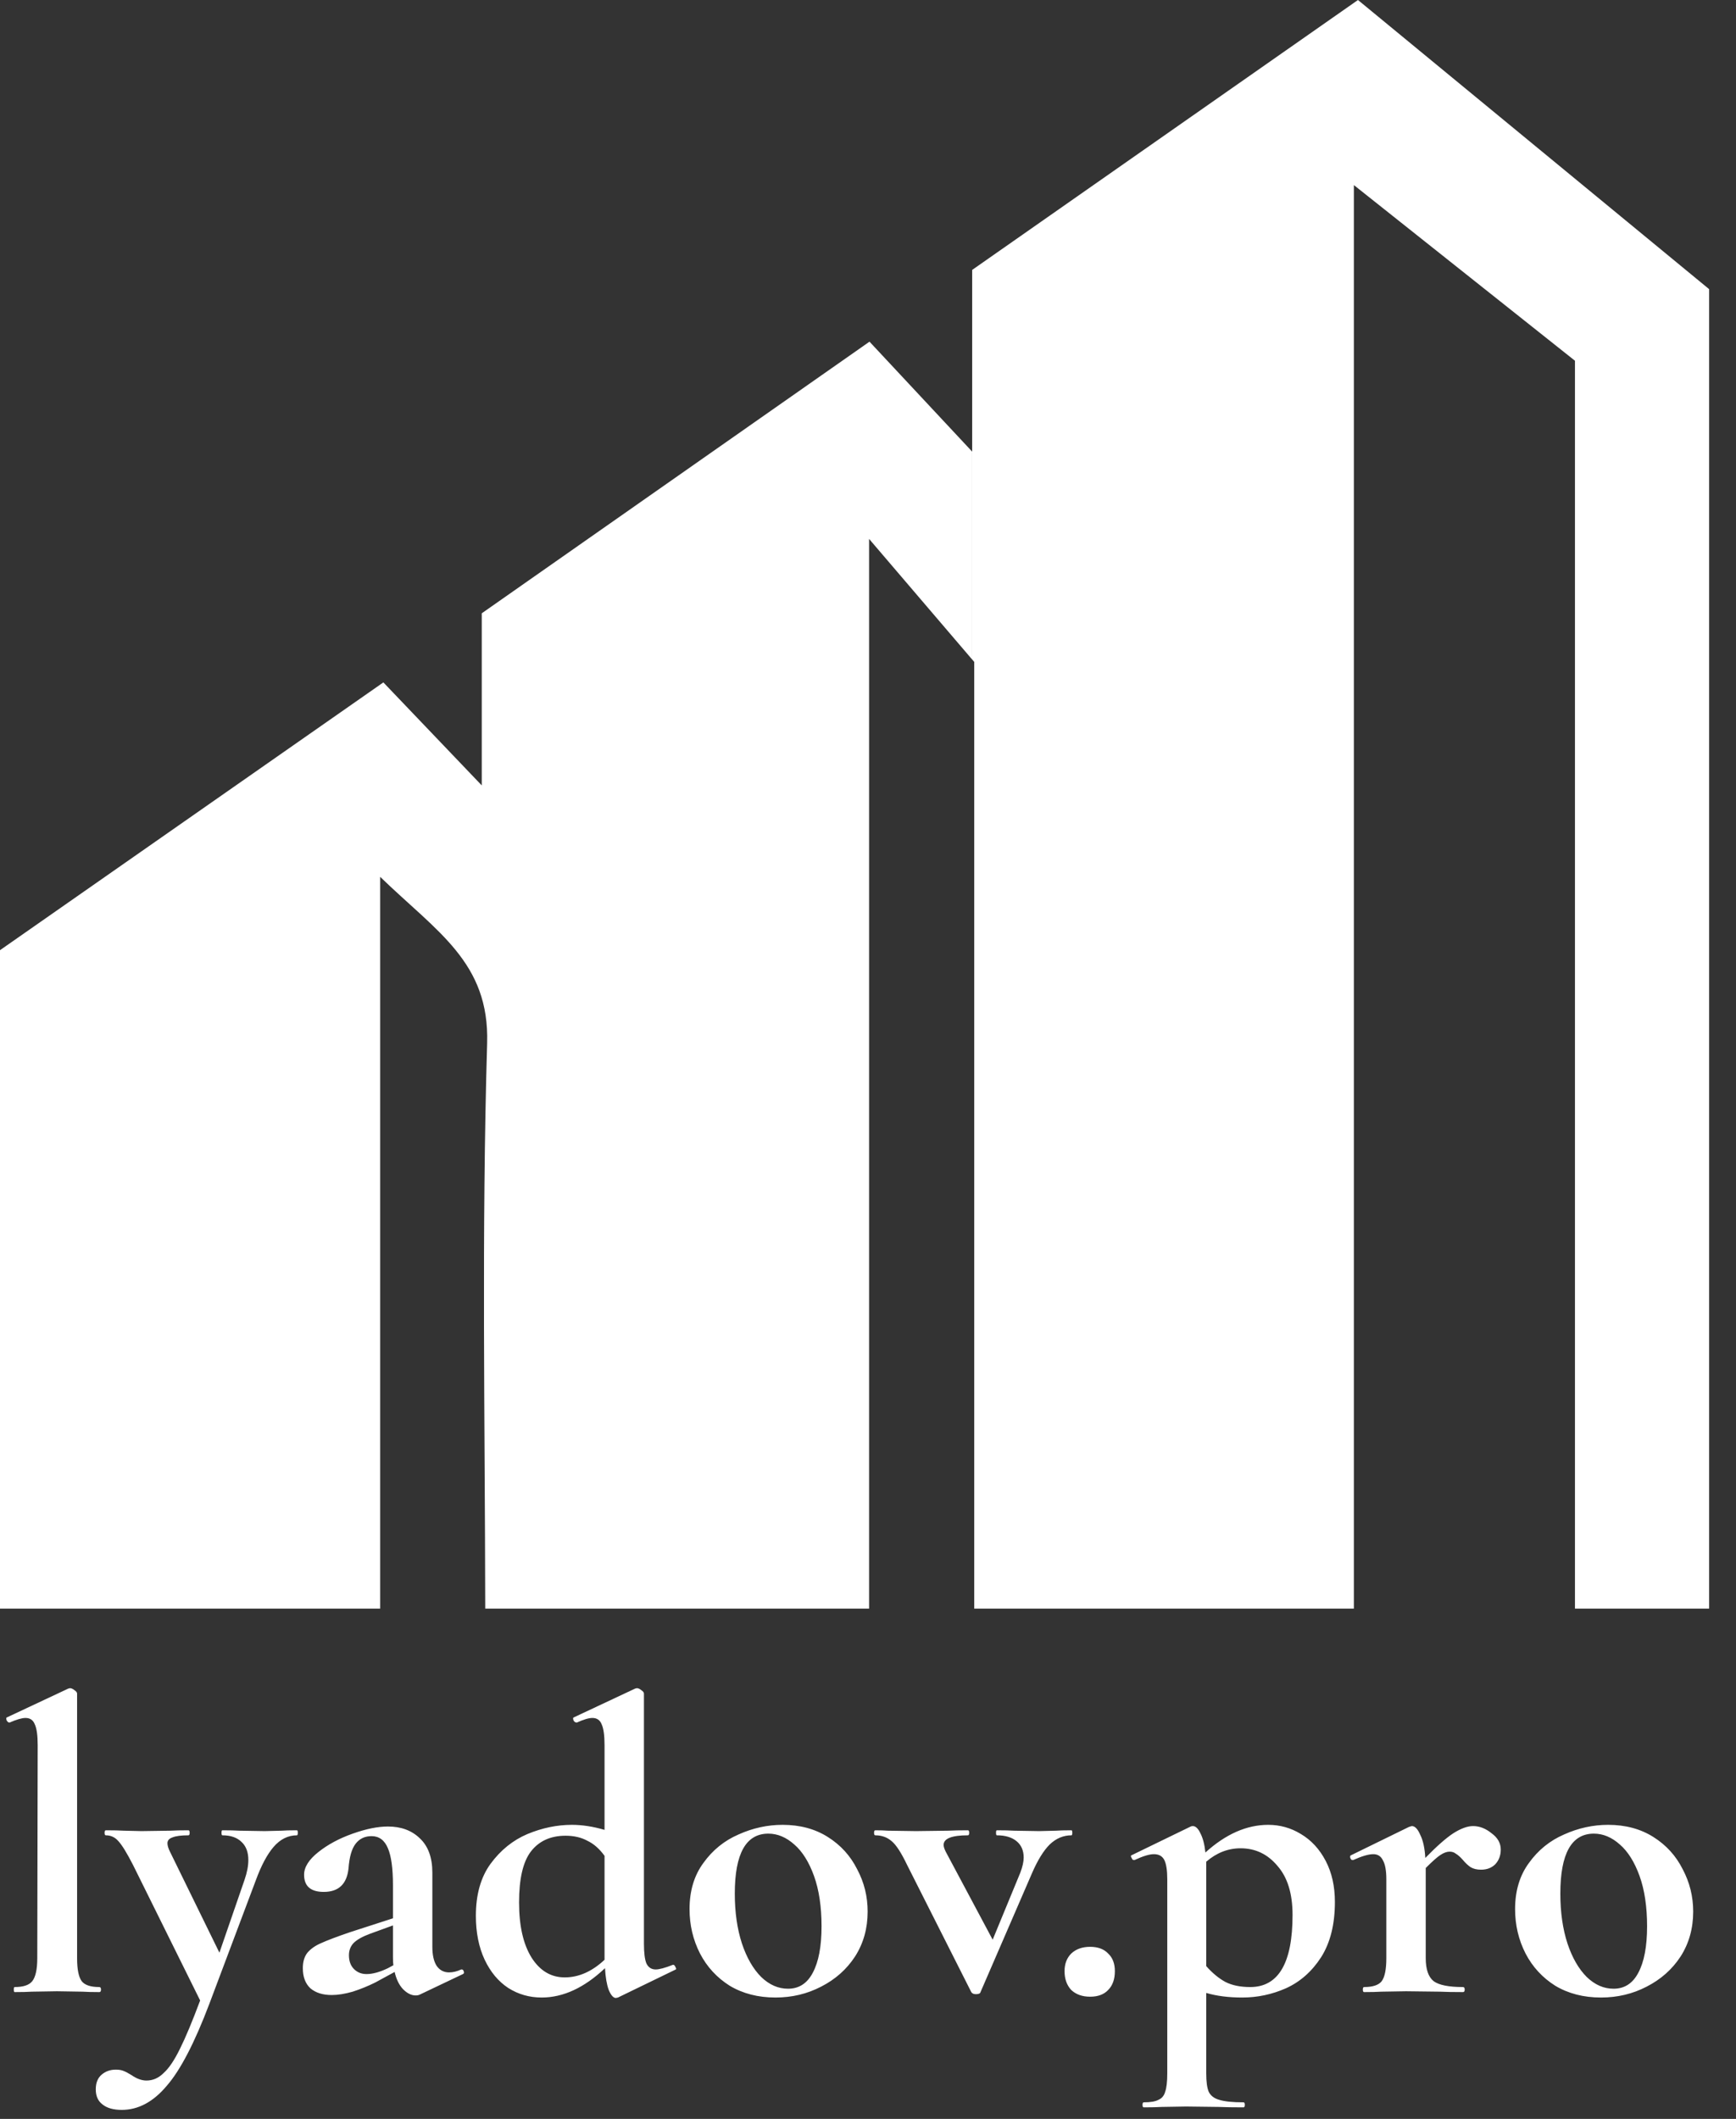 <?xml version="1.0" encoding="UTF-8"?> <svg xmlns="http://www.w3.org/2000/svg" width="59" height="72" viewBox="0 0 59 72" fill="none"><rect x="0" y="0" width="59" height="72" fill="#333333" stroke="none"/><path d="M0.498 67.691C0.479 67.691 0.469 67.663 0.469 67.606C0.469 67.549 0.479 67.52 0.498 67.52C0.792 67.52 0.991 67.454 1.096 67.321C1.21 67.178 1.267 66.917 1.267 66.537L1.281 59.301C1.281 58.969 1.248 58.732 1.181 58.589C1.124 58.447 1.02 58.376 0.868 58.376C0.745 58.376 0.564 58.428 0.327 58.532H0.312C0.284 58.532 0.255 58.508 0.227 58.461C0.208 58.404 0.208 58.371 0.227 58.361L2.321 57.378L2.378 57.364C2.425 57.364 2.478 57.388 2.535 57.435C2.591 57.473 2.62 57.511 2.62 57.549V66.537C2.62 66.917 2.672 67.178 2.777 67.321C2.881 67.454 3.081 67.52 3.375 67.52C3.413 67.52 3.432 67.549 3.432 67.606C3.432 67.663 3.413 67.691 3.375 67.691C3.138 67.691 2.948 67.686 2.805 67.677L1.936 67.663L1.082 67.677C0.939 67.686 0.745 67.691 0.498 67.691ZM10.092 62.193C10.111 62.193 10.121 62.221 10.121 62.278C10.121 62.335 10.111 62.364 10.092 62.364C9.788 62.364 9.522 62.497 9.294 62.763C9.076 63.019 8.877 63.394 8.696 63.888L7.115 68.09C6.612 69.419 6.128 70.35 5.662 70.882C5.206 71.423 4.698 71.694 4.138 71.694C3.853 71.694 3.635 71.632 3.483 71.508C3.331 71.394 3.255 71.224 3.255 70.996C3.255 70.777 3.321 70.611 3.454 70.497C3.587 70.383 3.749 70.326 3.939 70.326C4.043 70.326 4.129 70.341 4.195 70.369C4.271 70.397 4.361 70.445 4.466 70.511C4.646 70.635 4.817 70.697 4.978 70.697C5.197 70.697 5.392 70.611 5.562 70.44C5.743 70.279 5.928 70.003 6.118 69.614C6.308 69.234 6.536 68.688 6.802 67.976L4.523 63.375C4.314 62.967 4.148 62.696 4.024 62.563C3.91 62.43 3.768 62.364 3.597 62.364C3.568 62.364 3.554 62.335 3.554 62.278C3.554 62.221 3.568 62.193 3.597 62.193C3.863 62.193 4.067 62.198 4.209 62.207L4.808 62.221L5.79 62.207C5.942 62.198 6.147 62.193 6.403 62.193C6.431 62.193 6.446 62.221 6.446 62.278C6.446 62.335 6.431 62.364 6.403 62.364C6.156 62.364 5.976 62.388 5.862 62.435C5.748 62.473 5.691 62.539 5.691 62.634C5.691 62.71 5.719 62.805 5.776 62.919L7.457 66.352L8.312 63.874C8.397 63.627 8.44 63.404 8.44 63.204C8.44 62.938 8.364 62.734 8.212 62.592C8.06 62.44 7.842 62.364 7.557 62.364C7.538 62.364 7.528 62.335 7.528 62.278C7.528 62.221 7.538 62.193 7.557 62.193C7.813 62.193 8.008 62.198 8.141 62.207L8.995 62.221L9.565 62.207C9.679 62.198 9.855 62.193 10.092 62.193ZM15.691 66.922C15.729 66.922 15.752 66.946 15.762 66.993C15.781 67.031 15.771 67.06 15.733 67.079L14.266 67.777C14.228 67.796 14.181 67.805 14.124 67.805C13.981 67.805 13.839 67.734 13.696 67.591C13.563 67.449 13.469 67.254 13.412 67.007L12.756 67.364C12.509 67.487 12.253 67.591 11.987 67.677C11.721 67.753 11.484 67.791 11.275 67.791C10.971 67.791 10.729 67.715 10.549 67.563C10.377 67.401 10.292 67.174 10.292 66.879C10.292 66.661 10.344 66.485 10.449 66.352C10.563 66.219 10.719 66.11 10.919 66.025C11.128 65.93 11.455 65.806 11.902 65.654L13.355 65.184V64.059C13.355 63.489 13.298 63.071 13.184 62.805C13.07 62.53 12.884 62.392 12.628 62.392C12.4 62.392 12.22 62.478 12.087 62.649C11.954 62.82 11.873 63.1 11.845 63.489C11.788 64.021 11.508 64.287 11.004 64.287C10.558 64.287 10.335 64.092 10.335 63.703C10.335 63.446 10.496 63.19 10.819 62.934C11.142 62.677 11.531 62.468 11.987 62.307C12.443 62.145 12.842 62.065 13.184 62.065C13.63 62.065 13.991 62.198 14.266 62.464C14.551 62.729 14.694 63.119 14.694 63.632V66.153C14.694 66.428 14.741 66.642 14.836 66.794C14.94 66.946 15.083 67.022 15.263 67.022C15.396 67.022 15.534 66.988 15.676 66.922H15.691ZM13.369 66.779C13.359 66.713 13.355 66.613 13.355 66.48V65.426L12.571 65.711C12.315 65.806 12.13 65.911 12.016 66.025C11.911 66.138 11.859 66.276 11.859 66.438C11.859 66.637 11.916 66.794 12.03 66.908C12.144 67.022 12.286 67.079 12.457 67.079C12.666 67.079 12.908 67.012 13.184 66.879L13.369 66.779ZM22.882 66.765C22.911 66.765 22.935 66.789 22.954 66.836C22.982 66.884 22.987 66.912 22.968 66.922L21.002 67.876L20.931 67.891C20.846 67.891 20.765 67.8 20.689 67.62C20.622 67.439 20.58 67.192 20.561 66.879C19.858 67.544 19.141 67.876 18.41 67.876C17.992 67.876 17.612 67.767 17.27 67.549C16.938 67.33 16.672 67.012 16.473 66.594C16.273 66.167 16.173 65.668 16.173 65.099C16.173 64.377 16.34 63.788 16.672 63.332C17.014 62.867 17.432 62.53 17.925 62.321C18.429 62.112 18.932 62.008 19.435 62.008C19.787 62.008 20.157 62.065 20.546 62.179V59.301C20.546 58.969 20.513 58.732 20.447 58.589C20.39 58.447 20.285 58.376 20.133 58.376C20.01 58.376 19.834 58.428 19.606 58.532H19.592C19.554 58.532 19.521 58.508 19.492 58.461C19.473 58.404 19.473 58.371 19.492 58.361L21.586 57.378L21.643 57.364C21.691 57.364 21.743 57.388 21.8 57.435C21.857 57.473 21.885 57.511 21.885 57.549V66.039C21.885 66.362 21.914 66.59 21.971 66.722C22.037 66.855 22.142 66.922 22.284 66.922C22.408 66.922 22.602 66.87 22.868 66.765H22.882ZM19.193 67.192C19.668 67.192 20.119 66.993 20.546 66.594V66.523V63.062C20.375 62.824 20.181 62.653 19.962 62.549C19.753 62.435 19.506 62.378 19.222 62.378C18.709 62.378 18.315 62.559 18.039 62.919C17.773 63.271 17.641 63.845 17.641 64.643C17.641 65.441 17.783 66.067 18.068 66.523C18.353 66.969 18.728 67.192 19.193 67.192ZM26.355 67.876C25.766 67.876 25.248 67.743 24.802 67.477C24.365 67.202 24.028 66.836 23.791 66.381C23.553 65.915 23.435 65.412 23.435 64.871C23.435 64.254 23.591 63.731 23.905 63.304C24.218 62.867 24.617 62.544 25.101 62.335C25.585 62.117 26.084 62.008 26.597 62.008C27.186 62.008 27.698 62.145 28.135 62.421C28.572 62.696 28.904 63.062 29.132 63.518C29.37 63.964 29.488 64.443 29.488 64.956C29.488 65.526 29.346 66.034 29.061 66.48C28.776 66.917 28.392 67.259 27.907 67.506C27.432 67.753 26.915 67.876 26.355 67.876ZM26.782 67.577C27.152 67.577 27.432 67.397 27.622 67.036C27.822 66.665 27.921 66.138 27.921 65.455C27.921 64.79 27.836 64.22 27.665 63.745C27.494 63.271 27.271 62.915 26.996 62.677C26.72 62.43 26.426 62.307 26.112 62.307C25.353 62.307 24.973 62.986 24.973 64.344C24.973 64.98 25.054 65.545 25.215 66.039C25.377 66.523 25.595 66.903 25.87 67.178C26.146 67.444 26.45 67.577 26.782 67.577ZM36.415 62.193C36.434 62.193 36.443 62.221 36.443 62.278C36.443 62.335 36.434 62.364 36.415 62.364C36.139 62.364 35.892 62.468 35.674 62.677C35.465 62.886 35.266 63.209 35.076 63.646L33.324 67.691C33.314 67.739 33.262 67.762 33.167 67.762C33.091 67.762 33.039 67.739 33.01 67.691L30.831 63.375C30.631 62.957 30.456 62.687 30.304 62.563C30.152 62.43 29.967 62.364 29.748 62.364C29.72 62.364 29.706 62.335 29.706 62.278C29.706 62.221 29.72 62.193 29.748 62.193C29.919 62.193 30.062 62.198 30.176 62.207L31.13 62.221L32.227 62.207C32.388 62.198 32.611 62.193 32.896 62.193C32.925 62.193 32.939 62.221 32.939 62.278C32.939 62.335 32.925 62.364 32.896 62.364C32.346 62.364 32.07 62.473 32.07 62.691C32.07 62.748 32.094 62.824 32.141 62.919L33.737 65.911L34.677 63.632C34.753 63.432 34.791 63.261 34.791 63.119C34.791 62.881 34.71 62.696 34.549 62.563C34.387 62.43 34.164 62.364 33.879 62.364C33.86 62.364 33.851 62.335 33.851 62.278C33.851 62.221 33.86 62.193 33.879 62.193C34.136 62.193 34.33 62.198 34.463 62.207L35.318 62.221L35.888 62.207C36.002 62.198 36.177 62.193 36.415 62.193ZM37.049 67.848C36.783 67.848 36.57 67.772 36.408 67.62C36.256 67.458 36.18 67.245 36.18 66.979C36.18 66.732 36.256 66.533 36.408 66.381C36.57 66.229 36.783 66.153 37.049 66.153C37.315 66.153 37.519 66.229 37.662 66.381C37.814 66.523 37.89 66.722 37.89 66.979C37.89 67.254 37.814 67.468 37.662 67.62C37.519 67.772 37.315 67.848 37.049 67.848ZM42.22 67.876C41.755 67.876 41.347 67.824 40.995 67.72V70.454C40.995 70.739 41.024 70.948 41.081 71.081C41.147 71.214 41.266 71.304 41.437 71.352C41.617 71.409 41.893 71.437 42.263 71.437C42.291 71.437 42.306 71.466 42.306 71.523C42.306 71.58 42.291 71.608 42.263 71.608C41.912 71.608 41.636 71.603 41.437 71.594L40.312 71.58L39.471 71.594C39.329 71.603 39.129 71.608 38.873 71.608C38.844 71.608 38.83 71.58 38.83 71.523C38.83 71.466 38.844 71.437 38.873 71.437C39.101 71.437 39.267 71.409 39.371 71.352C39.485 71.304 39.561 71.214 39.599 71.081C39.647 70.948 39.671 70.739 39.671 70.454V63.859C39.671 63.556 39.637 63.337 39.571 63.204C39.504 63.071 39.386 63.005 39.215 63.005C39.063 63.005 38.844 63.071 38.559 63.204H38.531C38.502 63.204 38.479 63.181 38.46 63.133C38.431 63.086 38.427 63.057 38.446 63.047L40.468 62.065C40.487 62.055 40.511 62.05 40.539 62.05C40.634 62.05 40.72 62.131 40.796 62.293C40.881 62.454 40.938 62.672 40.967 62.948C41.66 62.321 42.372 62.008 43.103 62.008C43.502 62.008 43.873 62.112 44.214 62.321C44.566 62.53 44.846 62.834 45.055 63.233C45.264 63.632 45.368 64.097 45.368 64.629C45.368 65.388 45.212 66.015 44.898 66.509C44.585 66.993 44.186 67.344 43.702 67.563C43.227 67.772 42.733 67.876 42.22 67.876ZM42.163 62.805C41.736 62.805 41.347 62.957 40.995 63.261V63.375V66.808C41.204 67.045 41.423 67.226 41.651 67.349C41.878 67.463 42.158 67.52 42.491 67.52C43.45 67.52 43.929 66.704 43.929 65.07C43.929 64.349 43.759 63.793 43.417 63.404C43.084 63.005 42.667 62.805 42.163 62.805ZM50.064 62.05C50.283 62.05 50.492 62.131 50.691 62.293C50.9 62.444 51.005 62.63 51.005 62.848C51.005 63.047 50.943 63.214 50.819 63.347C50.696 63.47 50.534 63.532 50.335 63.532C50.193 63.532 50.074 63.503 49.979 63.446C49.894 63.389 49.803 63.304 49.708 63.19C49.623 63.095 49.547 63.029 49.48 62.99C49.423 62.943 49.352 62.919 49.267 62.919C49.172 62.919 49.067 62.957 48.953 63.033C48.849 63.1 48.683 63.247 48.455 63.475V66.537C48.455 66.917 48.545 67.178 48.725 67.321C48.906 67.454 49.238 67.52 49.722 67.52C49.761 67.52 49.779 67.549 49.779 67.606C49.779 67.663 49.761 67.691 49.722 67.691C49.39 67.691 49.129 67.686 48.939 67.677L47.785 67.663L46.945 67.677C46.803 67.686 46.608 67.691 46.361 67.691C46.332 67.691 46.318 67.663 46.318 67.606C46.318 67.549 46.332 67.52 46.361 67.52C46.655 67.52 46.855 67.454 46.959 67.321C47.064 67.178 47.116 66.917 47.116 66.537V63.859C47.116 63.565 47.078 63.351 47.002 63.218C46.935 63.076 46.826 63.005 46.674 63.005C46.513 63.005 46.285 63.071 45.991 63.204H45.962C45.934 63.204 45.91 63.181 45.891 63.133C45.881 63.086 45.886 63.057 45.905 63.047L47.885 62.079C47.942 62.06 47.975 62.05 47.985 62.05C48.089 62.05 48.184 62.15 48.27 62.35C48.365 62.539 48.422 62.801 48.441 63.133C48.83 62.734 49.148 62.454 49.395 62.293C49.651 62.131 49.874 62.05 50.064 62.05ZM54.411 67.876C53.823 67.876 53.305 67.743 52.859 67.477C52.422 67.202 52.085 66.836 51.848 66.381C51.61 65.915 51.492 65.412 51.492 64.871C51.492 64.254 51.648 63.731 51.962 63.304C52.275 62.867 52.674 62.544 53.158 62.335C53.642 62.117 54.141 62.008 54.654 62.008C55.242 62.008 55.755 62.145 56.192 62.421C56.629 62.696 56.961 63.062 57.189 63.518C57.426 63.964 57.545 64.443 57.545 64.956C57.545 65.526 57.403 66.034 57.118 66.48C56.833 66.917 56.448 67.259 55.964 67.506C55.489 67.753 54.972 67.876 54.411 67.876ZM54.839 67.577C55.209 67.577 55.489 67.397 55.679 67.036C55.879 66.665 55.978 66.138 55.978 65.455C55.978 64.79 55.893 64.22 55.722 63.745C55.551 63.271 55.328 62.915 55.053 62.677C54.777 62.43 54.483 62.307 54.169 62.307C53.41 62.307 53.03 62.986 53.03 64.344C53.03 64.98 53.111 65.545 53.272 66.039C53.433 66.523 53.652 66.903 53.927 67.178C54.203 67.444 54.507 67.577 54.839 67.577Z" fill="white"></path><path d="M33.04 9.172C37.44 6.094 41.768 3.065 46.152 0C50.279 3.398 54.275 6.688 58.086 9.825V54.661H53.527V12.258C51.122 10.349 48.799 8.502 46.013 6.289V54.661H33.11V22.491C33.086 22.463 33.063 22.437 33.04 22.409V15.345V9.172Z" fill="white"></path><path d="M13.029 23.188C14.123 24.333 15.102 25.359 16.373 26.688V20.84C20.858 17.698 25.187 14.666 29.551 11.61C30.678 12.816 31.707 13.92 33.039 15.345V22.409C31.704 20.847 30.8 19.789 29.537 18.312V54.661H16.491C16.482 48.253 16.367 41.846 16.556 35.448C16.637 32.7 14.853 31.668 12.92 29.795V54.661H-0.004V32.29C4.33 29.264 8.662 26.238 13.029 23.188Z" fill="white"></path></svg> 
